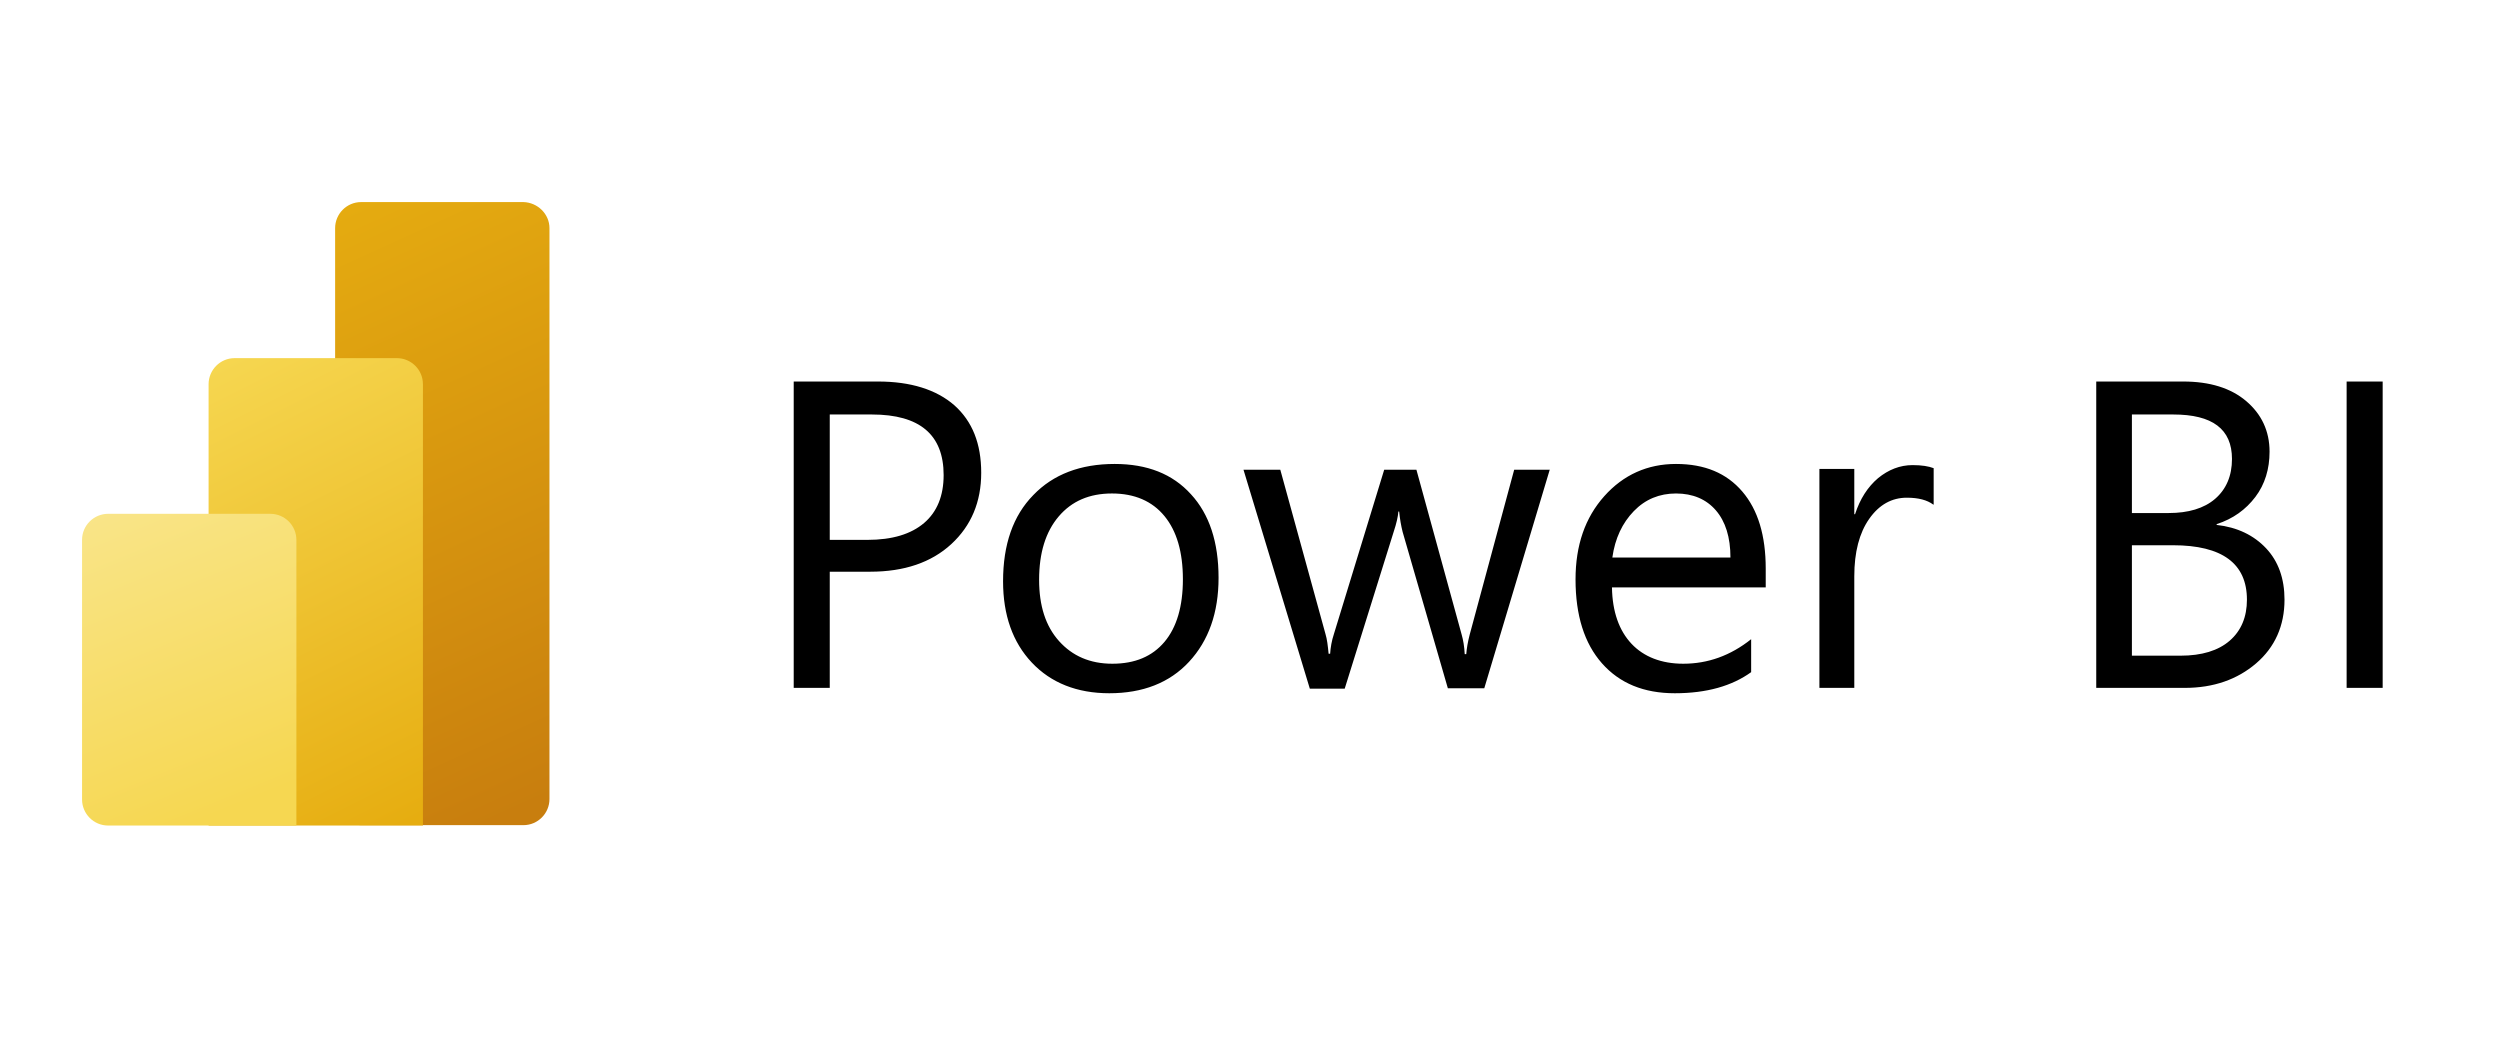 <svg xmlns="http://www.w3.org/2000/svg" width="652" height="271" viewBox="0 0 652 271"><g id="Group"><path id="Path" fill="#000000" stroke="none" d="M 216.4 149.2 L 216.4 179.4 L 207 179.4 L 207 99.5 L 229 99.5 C 237.5 99.5 244.2 101.6 248.9 105.7 C 253.6 109.9 255.9 115.7 255.9 123.3 C 255.9 130.9 253.3 137.1 248.1 141.9 C 242.9 146.7 235.8 149.1 227 149.1 L 216.4 149.1 Z M 216.4 108 L 216.4 140.8 L 226.2 140.8 C 232.7 140.8 237.6 139.3 241 136.4 C 244.4 133.5 246.1 129.3 246.1 123.9 C 246.1 113.4 239.9 108.1 227.4 108.1 L 216.4 108.1 Z M 289.3 180.8 C 280.9 180.8 274.1 178.1 269.1 172.8 C 264.1 167.5 261.6 160.4 261.6 151.6 C 261.6 142 264.2 134.5 269.5 129.1 C 274.7 123.7 281.8 121 290.7 121 C 299.2 121 305.8 123.6 310.6 128.9 C 315.4 134.1 317.8 141.4 317.8 150.7 C 317.8 159.8 315.2 167.1 310.1 172.6 C 305 178.1 298 180.8 289.3 180.8 Z M 290 128.7 C 284.1 128.7 279.5 130.7 276.1 134.7 C 272.7 138.7 271 144.2 271 151.2 C 271 158 272.7 163.3 276.2 167.2 C 279.7 171.1 284.3 173.1 290.1 173.1 C 296 173.1 300.5 171.2 303.7 167.4 C 306.9 163.6 308.5 158.1 308.5 151.1 C 308.5 144 306.9 138.5 303.7 134.6 C 300.5 130.7 295.9 128.7 290 128.7 Z M 404.2 122.4 L 387.1 179.5 L 377.6 179.5 L 365.8 138.7 C 365.4 137.1 365.1 135.4 364.9 133.4 L 364.7 133.4 C 364.6 134.7 364.2 136.5 363.5 138.6 L 350.7 179.6 L 341.6 179.6 L 324.3 122.5 L 333.9 122.5 L 345.7 165.4 C 346.1 166.7 346.3 168.4 346.5 170.5 L 346.9 170.5 C 347 168.9 347.3 167.1 347.9 165.3 L 361 122.5 L 369.4 122.5 L 381.2 165.5 C 381.6 166.9 381.9 168.6 382 170.6 L 382.4 170.6 C 382.5 169.2 382.8 167.4 383.3 165.5 L 394.9 122.5 L 404.2 122.5 Z M 460.7 153.2 L 420.4 153.2 C 420.5 159.6 422.3 164.5 425.5 167.9 C 428.7 171.3 433.3 173.1 439 173.1 C 445.4 173.1 451.3 171 456.7 166.7 L 456.7 175.3 C 451.7 178.9 445.1 180.8 436.8 180.8 C 428.7 180.8 422.4 178.2 417.8 173 C 413.2 167.8 410.9 160.5 410.9 151.1 C 410.9 142.2 413.4 135 418.4 129.4 C 423.4 123.8 429.7 121 437.1 121 C 444.6 121 450.3 123.4 454.4 128.2 C 458.5 133 460.5 139.7 460.5 148.3 L 460.5 153.2 Z M 451.3 145.4 C 451.3 140.1 450 136 447.5 133.1 C 445 130.2 441.5 128.7 437.1 128.7 C 432.8 128.7 429.1 130.2 426.1 133.3 C 423.1 136.4 421.2 140.4 420.5 145.4 L 451.3 145.4 Z M 504.2 131.6 C 502.6 130.4 500.3 129.8 497.3 129.8 C 493.4 129.8 490.1 131.6 487.5 135.3 C 484.9 139 483.6 144 483.6 150.3 L 483.6 179.4 L 474.5 179.4 L 474.5 122.3 L 483.6 122.3 L 483.6 134.1 L 483.8 134.1 C 485.1 130.1 487.1 127 489.8 124.7 C 492.5 122.5 495.5 121.3 498.8 121.3 C 501.2 121.3 503 121.6 504.3 122.1 L 504.3 131.6 Z M 546.7 179.4 L 546.7 99.5 L 569.4 99.5 C 576.3 99.5 581.8 101.2 585.8 104.6 C 589.8 108 591.9 112.4 591.9 117.8 C 591.9 122.3 590.7 126.3 588.2 129.6 C 585.7 132.9 582.4 135.3 578.1 136.7 L 578.1 136.9 C 583.5 137.5 587.8 139.6 591 143 C 594.2 146.4 595.8 150.9 595.8 156.4 C 595.8 163.2 593.3 168.8 588.4 173 C 583.5 177.2 577.3 179.4 569.8 179.4 L 546.7 179.4 Z M 556 108 L 556 133.8 L 565.6 133.8 C 570.7 133.8 574.8 132.6 577.7 130.1 C 580.6 127.6 582.1 124.1 582.1 119.7 C 582.1 111.9 577 108.1 566.8 108.1 L 556 108.1 Z M 556 142.2 L 556 171 L 568.7 171 C 574.2 171 578.5 169.7 581.5 167.1 C 584.5 164.5 586 160.9 586 156.4 C 586 147 579.6 142.2 566.7 142.2 L 556 142.2 Z M 621.4 179.4 L 612 179.4 L 612 99.5 L 621.4 99.5 L 621.4 179.4 Z"></path><linearGradient id="linearGradient1" x1="78.181" y1="52.735" x2="148.197" y2="205.784" gradientUnits="userSpaceOnUse"><stop offset="1e-05" stop-color="#e6ad10" stop-opacity="1"></stop><stop offset="1" stop-color="#c87e0e" stop-opacity="1"></stop></linearGradient><path id="path1" fill="url(#linearGradient1)" stroke="none" d="M 143.3 59.5 L 143.3 208.4 C 143.3 212.1 140.3 215.2 136.5 215.2 L 94.2 215.2 C 90.5 215.2 87.4 212.2 87.4 208.4 L 87.4 59.5 C 87.4 55.8 90.4 52.7 94.2 52.7 L 136.5 52.7 C 140.2 52.8 143.3 55.8 143.3 59.5 Z"></path><linearGradient id="linearGradient2" x1="51.363" y1="94.911" x2="110.346" y2="212.877" gradientUnits="userSpaceOnUse"><stop offset="1e-05" stop-color="#f6d751" stop-opacity="1"></stop><stop offset="1" stop-color="#e6ad10" stop-opacity="1"></stop></linearGradient><path id="path2" fill="url(#linearGradient2)" stroke="none" d="M 110.3 100.2 L 110.3 215.3 L 54.4 215.3 L 54.4 100.2 C 54.4 96.5 57.4 93.4 61.2 93.4 L 103.5 93.4 C 107.2 93.4 110.3 96.4 110.3 100.2 Z"></path><linearGradient id="linearGradient3" x1="31.11" y1="130.036" x2="63.588" y2="209.414" gradientUnits="userSpaceOnUse"><stop offset="1e-05" stop-color="#f9e589" stop-opacity="1"></stop><stop offset="1" stop-color="#f6d751" stop-opacity="1"></stop></linearGradient><path id="path3" fill="url(#linearGradient3)" stroke="none" d="M 21.4 140.8 L 21.4 208.5 C 21.4 212.2 24.4 215.3 28.2 215.3 L 77.3 215.3 L 77.3 140.8 C 77.3 137.1 74.3 134 70.5 134 L 28.2 134 C 24.5 134 21.4 137 21.4 140.8 Z"></path></g></svg>
